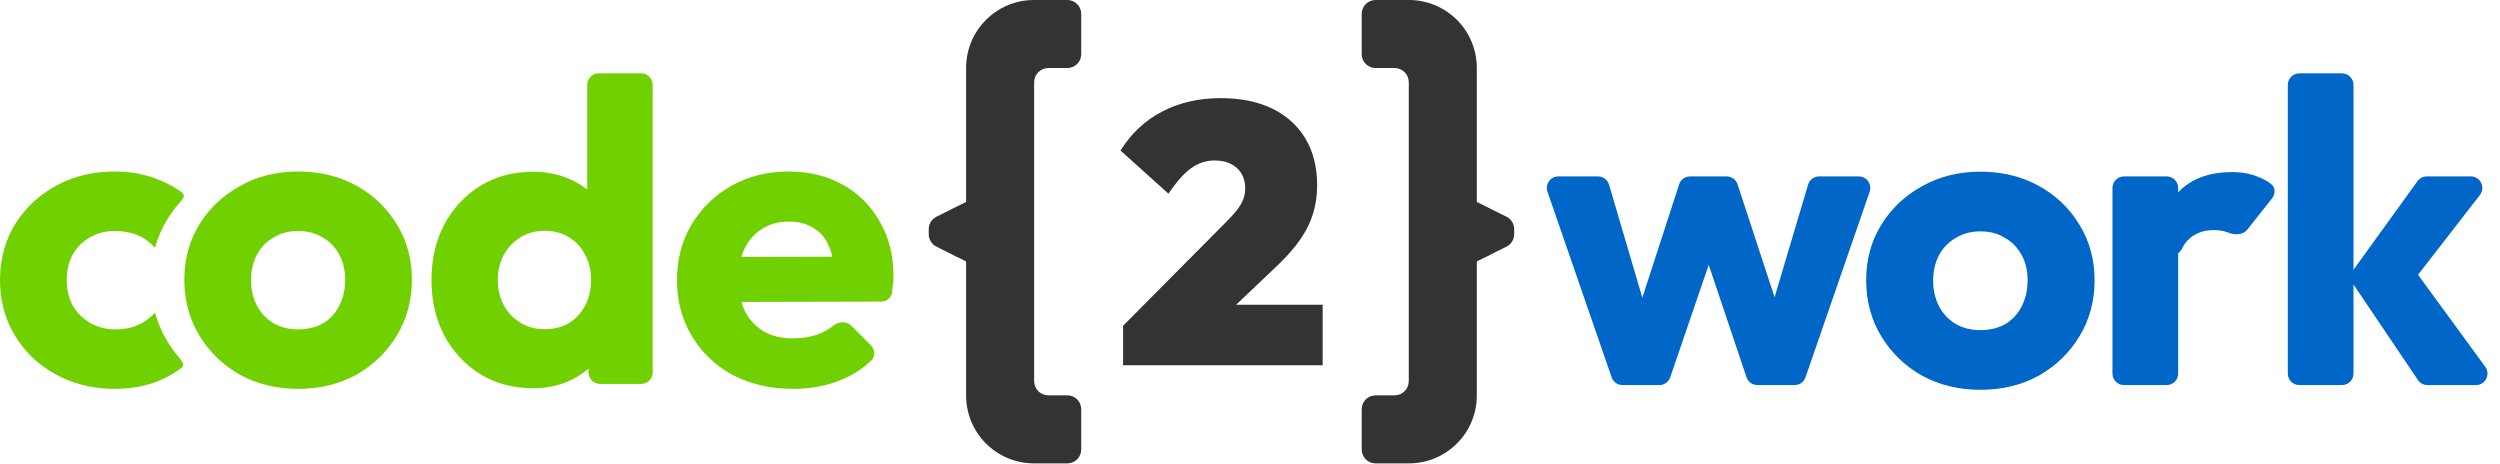 <svg width="1084" height="201" viewBox="0 0 1084 201" fill="none" xmlns="http://www.w3.org/2000/svg">
<path d="M486.967 158.369V141.253L513.522 132.134H573.511V158.369H486.967ZM486.967 141.253L532.4 95.5C534.211 93.689 535.678 92.008 536.798 90.462C537.918 88.916 538.718 87.449 539.197 86.062C539.678 84.678 539.917 83.238 539.917 81.743C539.917 78.011 538.718 75.052 536.318 72.865C533.918 70.681 530.692 69.585 526.64 69.585C523.013 69.585 519.653 70.681 516.562 72.865C513.467 75.052 510.163 78.758 506.644 83.983L485.847 65.267C490.538 57.802 496.59 52.149 504.005 48.309C511.415 44.47 519.867 42.55 529.359 42.55C537.998 42.55 545.436 44.07 551.676 47.109C557.915 50.15 562.713 54.495 566.072 60.147C569.432 65.802 571.112 72.519 571.112 80.304C571.112 84.678 570.524 88.781 569.352 92.621C568.178 96.461 566.313 100.22 563.753 103.899C561.193 107.579 557.887 111.338 553.834 115.177L525.2 142.371L486.967 141.253Z" fill="#333333"/>
<path d="M610.921 7.62939e-05H596.433C593.12 7.62939e-05 590.433 2.686 590.433 6V23.499C590.433 26.812 593.12 29.499 596.433 29.499H604.684C608.088 29.499 610.846 32.257 610.846 35.661V165.259C610.846 168.662 608.088 171.422 604.684 171.422H596.433C593.12 171.422 590.433 174.109 590.433 177.422V186.171V194.92C590.433 198.233 593.12 200.92 596.433 200.92H610.921C627.171 200.92 640.345 187.747 640.345 171.496V29.424C640.345 13.174 627.171 7.62939e-05 610.921 7.62939e-05Z" fill="#333333"/>
<path d="M656.548 99.355C656.548 97.081 655.263 95.002 653.228 93.987L645.595 90.178C641.605 88.187 636.915 91.088 636.915 95.546V105.373C636.915 109.831 641.605 112.732 645.595 110.742L653.228 106.933C655.263 105.917 656.548 103.838 656.548 101.564V99.355Z" fill="#333333"/>
<path d="M647.552 94.49C647.416 92.357 646.155 90.458 644.243 89.503L636.378 85.578C632.389 83.588 627.699 86.489 627.699 90.947V109.967C627.699 114.424 632.387 117.325 636.376 115.336L644.931 111.071C647.091 109.994 648.396 107.728 648.242 105.32L647.552 94.49Z" fill="#333333"/>
<path d="M448.328 7.62939e-05H462.816C466.13 7.62939e-05 468.816 2.686 468.816 6V23.499C468.816 26.812 466.13 29.499 462.816 29.499H454.566C451.162 29.499 448.403 32.257 448.403 35.661V165.259C448.403 168.662 451.162 171.422 454.566 171.422H462.816C466.13 171.422 468.816 174.109 468.816 177.422V186.171V194.92C468.816 198.233 466.13 200.92 462.816 200.92H448.328C432.079 200.92 418.905 187.747 418.905 171.496V29.424C418.905 13.174 432.079 7.62939e-05 448.328 7.62939e-05Z" fill="#333333"/>
<path d="M402.701 99.355C402.701 97.081 403.987 95.002 406.022 93.987L413.655 90.178C417.644 88.187 422.334 91.088 422.334 95.546V105.373C422.334 109.831 417.644 112.732 413.655 110.742L406.022 106.933C403.987 105.917 402.701 103.838 402.701 101.564V99.355Z" fill="#333333"/>
<path d="M411.698 94.49C411.834 92.357 413.094 90.458 415.007 89.503L422.871 85.578C426.861 83.588 431.551 86.489 431.551 90.947V109.967C431.551 114.424 426.862 117.325 422.873 115.336L414.318 111.071C412.158 109.994 410.854 107.728 411.007 105.32L411.698 94.49Z" fill="#333333"/>
<path d="M129.264 168.608C119.988 168.608 111.578 166.568 104.034 162.486C96.614 158.281 90.739 152.592 86.411 145.419C82.082 138.246 79.918 130.208 79.918 121.303C79.918 112.399 82.082 104.422 86.411 97.372C90.739 90.323 96.614 84.757 104.034 80.676C111.455 76.471 119.865 74.369 129.264 74.369C138.663 74.369 147.073 76.409 154.493 80.491C161.914 84.572 167.788 90.199 172.117 97.372C176.445 104.422 178.61 112.399 178.61 121.303C178.61 130.208 176.445 138.246 172.117 145.419C167.788 152.592 161.914 158.281 154.493 162.486C147.073 166.568 138.663 168.608 129.264 168.608ZM129.264 142.822C133.345 142.822 136.932 141.957 140.023 140.225C143.115 138.37 145.465 135.835 147.073 132.619C148.804 129.28 149.67 125.508 149.67 121.303C149.67 117.098 148.804 113.45 147.073 110.358C145.341 107.142 142.93 104.669 139.838 102.937C136.87 101.082 133.345 100.155 129.264 100.155C125.306 100.155 121.782 101.082 118.69 102.937C115.598 104.669 113.186 107.142 111.455 110.358C109.723 113.573 108.858 117.284 108.858 121.489C108.858 125.57 109.723 129.28 111.455 132.619C113.186 135.835 115.598 138.37 118.69 140.225C121.782 141.957 125.306 142.822 129.264 142.822Z" fill="#71D000"/>
<path fill-rule="evenodd" clip-rule="evenodd" d="M77.638 88.16C79.089 86.489 79.815 85.653 79.692 84.755C79.569 83.857 78.751 83.317 77.115 82.236C74.855 80.742 72.467 79.472 69.951 78.425C64.182 75.85 57.774 74.502 50.725 74.379C41.328 74.215 32.822 76.107 25.207 80.056C17.593 84.005 11.498 89.527 6.921 96.621C2.47 103.594 0.166 111.593 0.008 120.62C-0.147 129.523 1.877 137.599 6.079 144.846C10.282 152.094 16.119 157.824 23.591 162.036C31.063 166.248 39.436 168.435 48.71 168.597C56.005 168.725 62.642 167.603 68.621 165.234C71.523 164.024 74.285 162.535 76.906 160.767C78.52 159.677 79.328 159.133 79.451 158.25C79.574 157.367 78.872 156.533 77.467 154.866C75.732 152.807 74.148 150.605 72.714 148.262C70.355 144.404 68.566 140.322 67.348 136.014C67.336 135.974 67.315 135.936 67.286 135.906C67.183 135.798 67.01 135.799 66.907 135.907C64.803 138.124 62.298 139.868 59.394 141.138C56.528 142.325 53.24 142.886 49.531 142.822C45.574 142.753 42.004 141.763 38.821 139.852C35.639 137.941 33.148 135.362 31.349 132.114C29.674 128.869 28.873 125.144 28.947 120.94C29.02 116.736 29.949 113.103 31.735 110.042C33.645 106.859 36.162 104.429 39.283 102.752C42.531 100.953 46.195 100.089 50.275 100.161C53.861 100.223 57.005 100.835 59.706 101.995C62.437 103.119 64.811 104.815 66.828 107.083C66.941 107.21 67.137 107.219 67.26 107.101C67.297 107.064 67.325 107.019 67.339 106.968C68.557 102.684 70.349 98.641 72.714 94.841C74.195 92.462 75.836 90.235 77.638 88.16Z" fill="#71D000"/>
<path d="M231.064 168.342C222.531 168.342 214.925 166.301 208.246 162.22C201.692 158.138 196.497 152.573 192.663 145.524C188.953 138.474 187.098 130.436 187.098 121.407C187.098 112.379 188.953 104.34 192.663 97.291C196.497 90.242 201.692 84.676 208.246 80.595C214.925 76.514 222.531 74.473 231.064 74.473C237.248 74.473 242.813 75.648 247.76 77.998C252.831 80.348 256.974 83.625 260.189 87.83C263.528 91.911 265.384 96.611 265.755 101.929V139.958C265.384 145.276 263.59 150.1 260.375 154.428C257.159 158.633 253.016 162.034 247.946 164.631C242.875 167.105 237.248 168.342 231.064 168.342ZM236.073 142.741C240.154 142.741 243.679 141.875 246.647 140.144C249.615 138.289 251.965 135.754 253.696 132.538C255.428 129.322 256.294 125.612 256.294 121.407C256.294 117.202 255.428 113.554 253.696 110.462C252.089 107.247 249.739 104.711 246.647 102.856C243.679 101.001 240.216 100.074 236.258 100.074C232.301 100.074 228.776 101.001 225.684 102.856C222.716 104.711 220.305 107.247 218.449 110.462C216.718 113.678 215.852 117.326 215.852 121.407C215.852 125.489 216.718 129.137 218.449 132.353C220.181 135.568 222.592 138.103 225.684 139.958C228.776 141.814 232.239 142.741 236.073 142.741ZM283.007 161.486C283.007 164.248 280.769 166.486 278.007 166.486H260.181C257.419 166.486 255.181 164.248 255.181 161.486V142.667C255.181 142.346 255.211 142.026 255.273 141.711L259.249 121.313C259.38 120.641 259.371 119.949 259.224 119.281L254.741 98.936C254.663 98.582 254.624 98.222 254.624 97.86V36.806C254.624 34.044 256.863 31.806 259.624 31.806H278.007C280.769 31.806 283.007 34.044 283.007 36.806V161.486Z" fill="#71D000"/>
<path d="M343.995 168.608C334.225 168.608 325.506 166.629 317.838 162.672C310.294 158.591 304.358 152.963 300.029 145.79C295.7 138.617 293.536 130.517 293.536 121.489C293.536 112.46 295.639 104.422 299.843 97.372C304.172 90.199 309.985 84.572 317.281 80.491C324.578 76.409 332.803 74.369 341.954 74.369C350.859 74.369 358.712 76.286 365.514 80.12C372.316 83.954 377.634 89.272 381.468 96.074C385.426 102.876 387.404 110.667 387.404 119.448C387.404 121.056 387.281 122.787 387.033 124.642C386.986 125.309 386.911 126.021 386.808 126.779C386.492 129.118 384.419 130.768 382.059 130.774L313.389 130.938C310.623 130.944 308.377 128.704 308.377 125.938V116.457C308.377 113.701 310.607 111.465 313.363 111.457L364.536 111.312C367.375 111.304 368.496 114.987 366.134 116.561C364.255 117.814 361.714 116.498 361.414 114.261C361.023 111.338 360.349 108.8 359.392 106.648C357.908 103.185 355.682 100.588 352.714 98.856C349.869 97.001 346.345 96.074 342.14 96.074C337.688 96.074 333.792 97.125 330.453 99.227C327.237 101.206 324.702 104.051 322.847 107.761C321.115 111.471 320.25 115.985 320.25 121.303C320.25 126.621 321.177 131.197 323.032 135.031C325.011 138.741 327.732 141.647 331.195 143.75C334.781 145.729 338.986 146.718 343.809 146.718C348.262 146.718 352.281 145.976 355.868 144.492C357.87 143.594 359.737 142.466 361.469 141.106C363.739 139.324 367.056 139.17 369.097 141.211L377.638 149.751C379.485 151.599 379.62 154.584 377.72 156.377C373.957 159.929 369.641 162.708 364.772 164.713C358.465 167.31 351.539 168.608 343.995 168.608Z" fill="#71D000"/>
<path d="M703.532 166.973C701.4 166.973 699.503 165.621 698.806 163.606L670.985 83.123C669.862 79.875 672.274 76.489 675.71 76.489H692.879C695.097 76.489 697.049 77.949 697.676 80.076L714.868 138.431C715.429 140.337 714.028 142.255 712.042 142.3C709.964 142.348 708.462 140.329 709.104 138.352L728.078 79.944C728.747 77.884 730.667 76.489 732.833 76.489H748.664C750.825 76.489 752.742 77.878 753.415 79.932L772.53 138.265C773.191 140.283 771.659 142.348 769.537 142.3C767.507 142.255 766.076 140.292 766.655 138.346L783.991 80.064C784.622 77.943 786.571 76.489 788.784 76.489H805.963C809.399 76.489 811.811 79.875 810.689 83.123L782.867 163.606C782.17 165.621 780.273 166.973 778.141 166.973H762.024C759.877 166.973 757.97 165.602 757.285 163.567L738.517 107.76C737.964 106.117 739.186 104.416 740.92 104.416C742.659 104.416 743.882 106.127 743.318 107.772L724.214 163.592C723.521 165.614 721.62 166.973 719.483 166.973H703.532Z" fill="#0066C8"/>
<path d="M858.689 169.021C849.38 169.021 840.94 166.973 833.368 162.877C825.921 158.657 820.025 152.947 815.681 145.748C811.337 138.549 809.165 130.481 809.165 121.545C809.165 112.608 811.337 104.602 815.681 97.528C820.025 90.453 825.921 84.867 833.368 80.771C840.815 76.551 849.256 74.441 858.689 74.441C868.122 74.441 876.562 76.489 884.009 80.585C891.457 84.681 897.352 90.329 901.697 97.528C906.041 104.602 908.213 112.608 908.213 121.545C908.213 130.481 906.041 138.549 901.697 145.748C897.352 152.947 891.457 158.657 884.009 162.877C876.562 166.973 868.122 169.021 858.689 169.021ZM858.689 143.142C862.785 143.142 866.384 142.273 869.487 140.535C872.59 138.673 874.949 136.129 876.562 132.902C878.3 129.551 879.169 125.765 879.169 121.545C879.169 117.325 878.3 113.663 876.562 110.56C874.824 107.333 872.404 104.851 869.301 103.113C866.322 101.251 862.785 100.32 858.689 100.32C854.717 100.32 851.18 101.251 848.077 103.113C844.974 104.851 842.553 107.333 840.815 110.56C839.078 113.787 838.209 117.511 838.209 121.731C838.209 125.827 839.078 129.551 840.815 132.902C842.553 136.129 844.974 138.673 848.077 140.535C851.18 142.273 854.717 143.142 858.689 143.142Z" fill="#0066C8"/>
<path d="M920.97 166.973C918.209 166.973 915.97 164.734 915.97 161.973V81.489C915.97 78.728 918.209 76.489 920.97 76.489H939.456C942.218 76.489 944.456 78.728 944.456 81.489V161.973C944.456 164.734 942.218 166.973 939.456 166.973H920.97ZM946.417 107.292C944.552 111.017 939.661 113.516 936.378 110.952L935.031 109.9C933.51 108.711 932.795 106.748 933.29 104.882C935.703 95.801 939.425 88.632 944.456 83.378C950.042 77.544 957.799 74.627 967.729 74.627C972.073 74.627 975.859 75.31 979.086 76.675C981.124 77.43 983.001 78.46 984.717 79.766C986.665 81.247 986.722 84.041 985.204 85.96L974.417 99.591C972.572 101.923 969 101.983 966.239 100.879C964.377 100.134 962.267 99.762 959.909 99.762C955.192 99.762 951.407 101.251 948.552 104.23C947.711 105.109 946.999 106.13 946.417 107.292Z" fill="#0066C8"/>
<path d="M1052.55 166.973C1050.89 166.973 1049.34 166.147 1048.41 164.769L1020.2 122.949C1019.03 121.211 1019.06 118.925 1020.29 117.226L1048.21 78.562C1049.15 77.26 1050.66 76.489 1052.27 76.489H1071.34C1075.5 76.489 1077.84 81.268 1075.29 84.554L1047.56 120.305C1046.38 121.833 1043.93 120.885 1044.08 118.958C1044.22 117.158 1046.53 116.505 1047.59 117.963L1077.6 159.023C1080.01 162.326 1077.65 166.973 1073.56 166.973H1052.55ZM996.994 166.973C994.233 166.973 991.994 164.734 991.994 161.973V36.806C991.994 34.044 994.233 31.806 996.994 31.806H1015.48C1018.24 31.806 1020.48 34.044 1020.48 36.806V161.973C1020.48 164.734 1018.24 166.973 1015.48 166.973H996.994Z" fill="#0066C8"/>
</svg>
